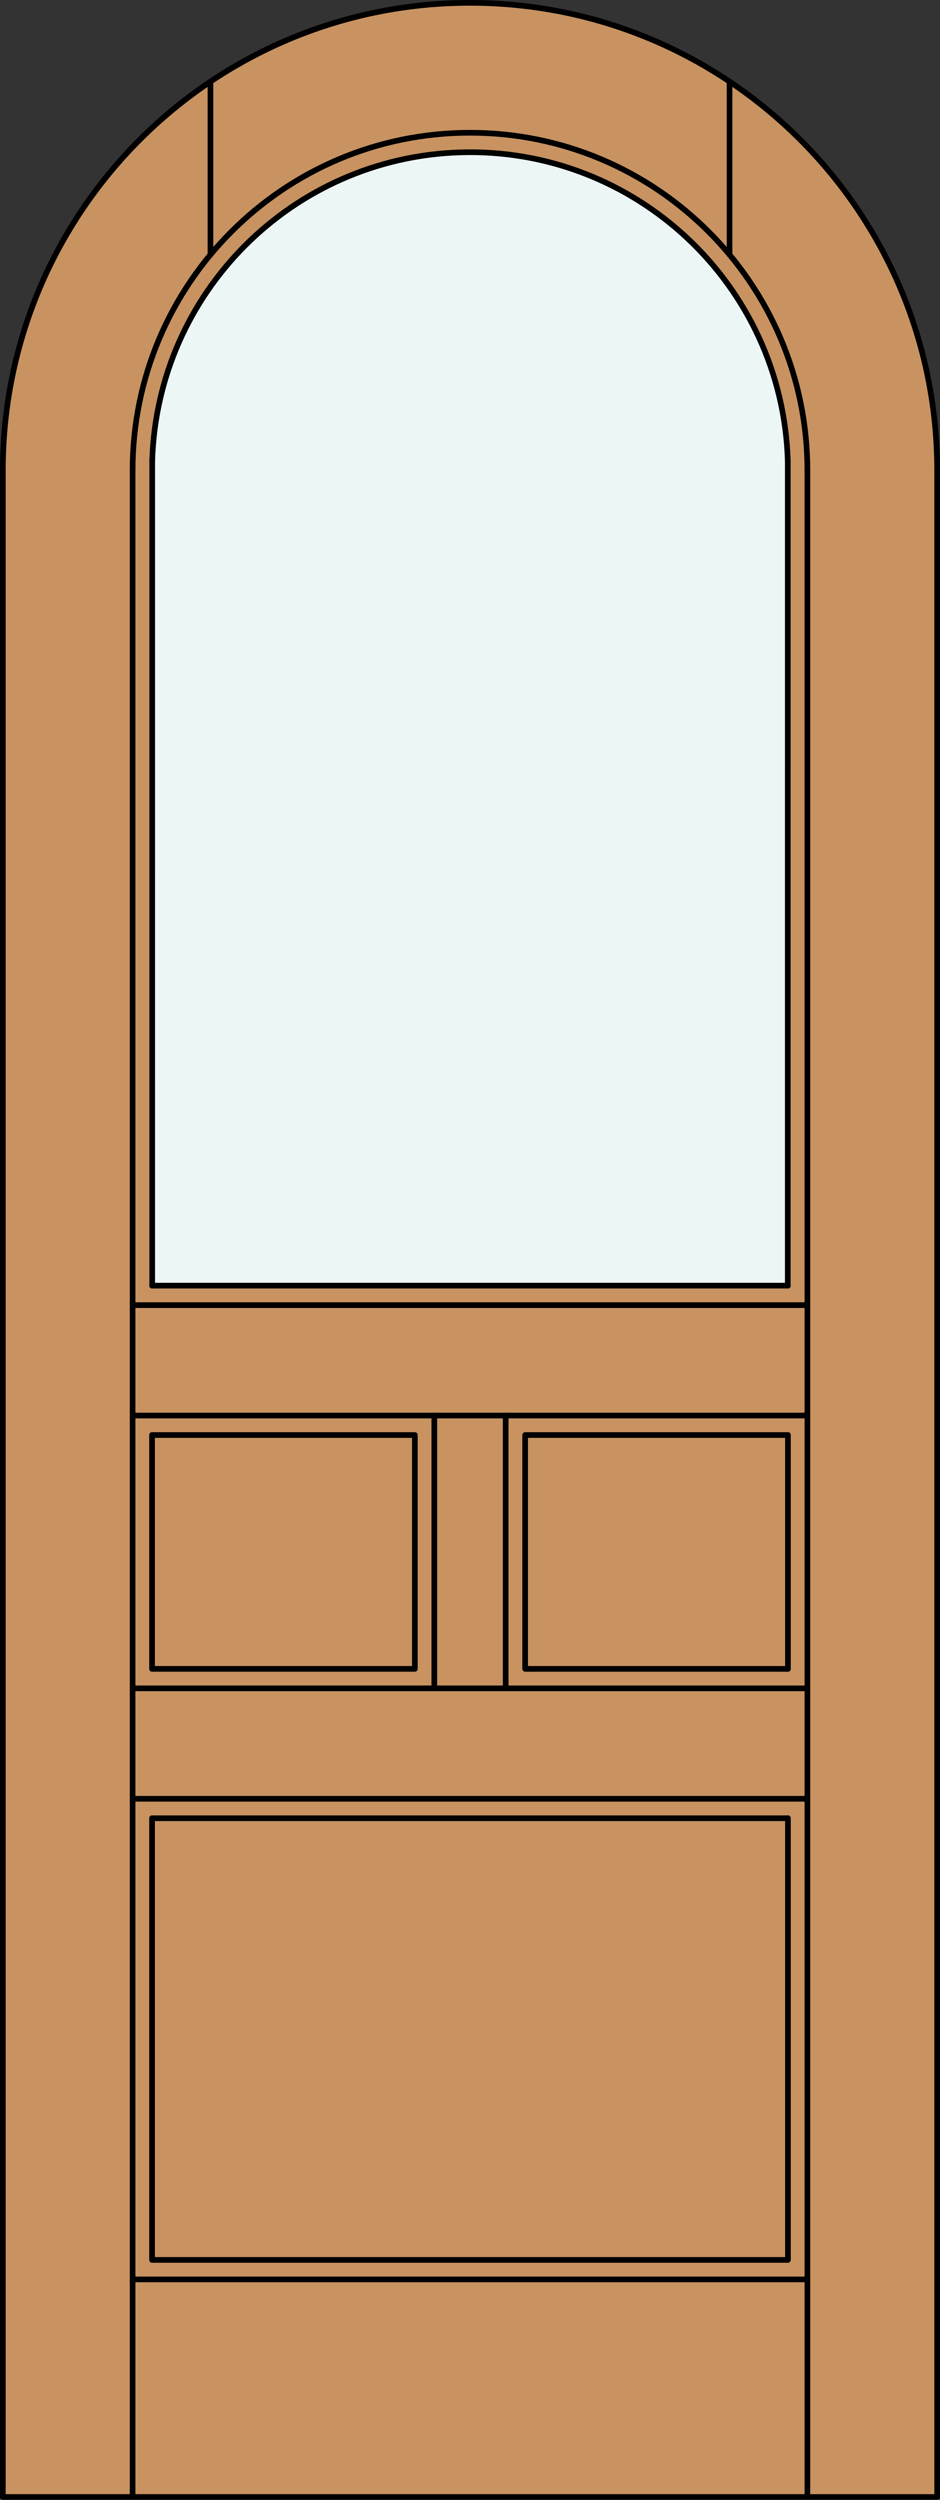<?xml version="1.0" encoding="iso-8859-1"?>
<!-- Generator: Adobe Illustrator 14.0.0, SVG Export Plug-In . SVG Version: 6.00 Build 43363)  -->
<!DOCTYPE svg PUBLIC "-//W3C//DTD SVG 1.1//EN" "http://www.w3.org/Graphics/SVG/1.1/DTD/svg11.dtd">
<svg version="1.1" xmlns="http://www.w3.org/2000/svg" xmlns:xlink="http://www.w3.org/1999/xlink" x="0px" y="0px"
	 width="83.012px" height="220.531px" viewBox="0 0 83.012 220.531" style="enable-background:new 0 0 83.012 220.531;"
	 xml:space="preserve">
<rect x="0" y="0" width="83.012" height="220.531" fill="#333333" stroke="none"/>
<style type="text/css">
<![CDATA[
	.st0{fill:#EDF6F6;}
	.st1{fill:#C89361;}
	.st2{fill:none;stroke:#000000;stroke-width:0.5;stroke-linecap:round;stroke-linejoin:round;}
]]>
</style>
<g id="DOOR_FILL">
	<path class="st1" d="M0.25,220.281V41.506C0.25,18.721,18.721,0.25,41.506,0.25s41.256,18.471,41.256,41.256v178.775H0.25z"/>
</g>
<g id="GLASS">
	<path class="st0" d="M69.569,113.417H13.441l0-71.052c-0.475-15.499,11.706-28.448,27.205-28.924
		c15.499-0.475,28.449,11.706,28.923,27.205L69.569,113.417z"/>
</g>
<g id="_x31_">
	<polyline class="st2" points="0.25,41.506 0.25,220.281 82.762,220.281 82.762,41.506 	"/>
	<line class="st2" x1="11.71" y1="220.281" x2="11.71" y2="41.506"/>
	<line class="st2" x1="71.302" y1="220.281" x2="71.302" y2="41.506"/>
	<line class="st2" x1="69.583" y1="126.597" x2="69.583" y2="147.225"/>
	<polyline class="st2" points="69.583,160.403 69.583,199.367 13.429,199.367 13.429,160.403 	"/>
	<line class="st2" x1="13.429" y1="147.225" x2="13.429" y2="126.597"/>
	<path class="st2" d="M82.762,41.506c0-22.785-18.471-41.256-41.256-41.256S0.25,18.721,0.25,41.506"/>
	<path class="st2" d="M69.57,40.646c-0.475-15.499-13.424-27.68-28.923-27.205c-14.832,0.455-26.75,12.372-27.205,27.204"/>
	<path class="st2" d="M71.302,41.506c0-16.456-13.34-29.796-29.796-29.796c-16.456,0-29.796,13.34-29.796,29.796"/>
	<line class="st2" x1="18.586" y1="22.467" x2="18.586" y2="7.202"/>
	<line class="st2" x1="64.426" y1="22.467" x2="64.426" y2="7.202"/>
	<line class="st2" x1="71.302" y1="201.086" x2="11.71" y2="201.086"/>
	<line class="st2" x1="11.71" y1="148.943" x2="71.302" y2="148.943"/>
	<polyline class="st2" points="69.583,147.225 46.376,147.225 46.376,126.597 69.583,126.597 	"/>
	<line class="st2" x1="69.583" y1="160.403" x2="13.429" y2="160.403"/>
	<line class="st2" x1="38.354" y1="148.943" x2="38.354" y2="124.877"/>
	<polyline class="st2" points="13.429,147.225 36.635,147.225 36.635,126.597 13.429,126.597 	"/>
	<line class="st2" x1="13.429" y1="113.417" x2="69.583" y2="113.417"/>
	<line class="st2" x1="11.71" y1="124.877" x2="71.302" y2="124.877"/>
	<line class="st2" x1="11.71" y1="115.136" x2="71.302" y2="115.136"/>
	<line class="st2" x1="71.302" y1="158.685" x2="11.71" y2="158.685"/>
	<line class="st2" x1="44.657" y1="148.943" x2="44.657" y2="124.877"/>
	<line class="st2" x1="13.442" y1="40.646" x2="13.441" y2="113.417"/>
	<line class="st2" x1="69.57" y1="40.646" x2="69.569" y2="113.417"/>
</g>
<g id="_x30_">
</g>
<g id="Layer_1">
</g>
</svg>
